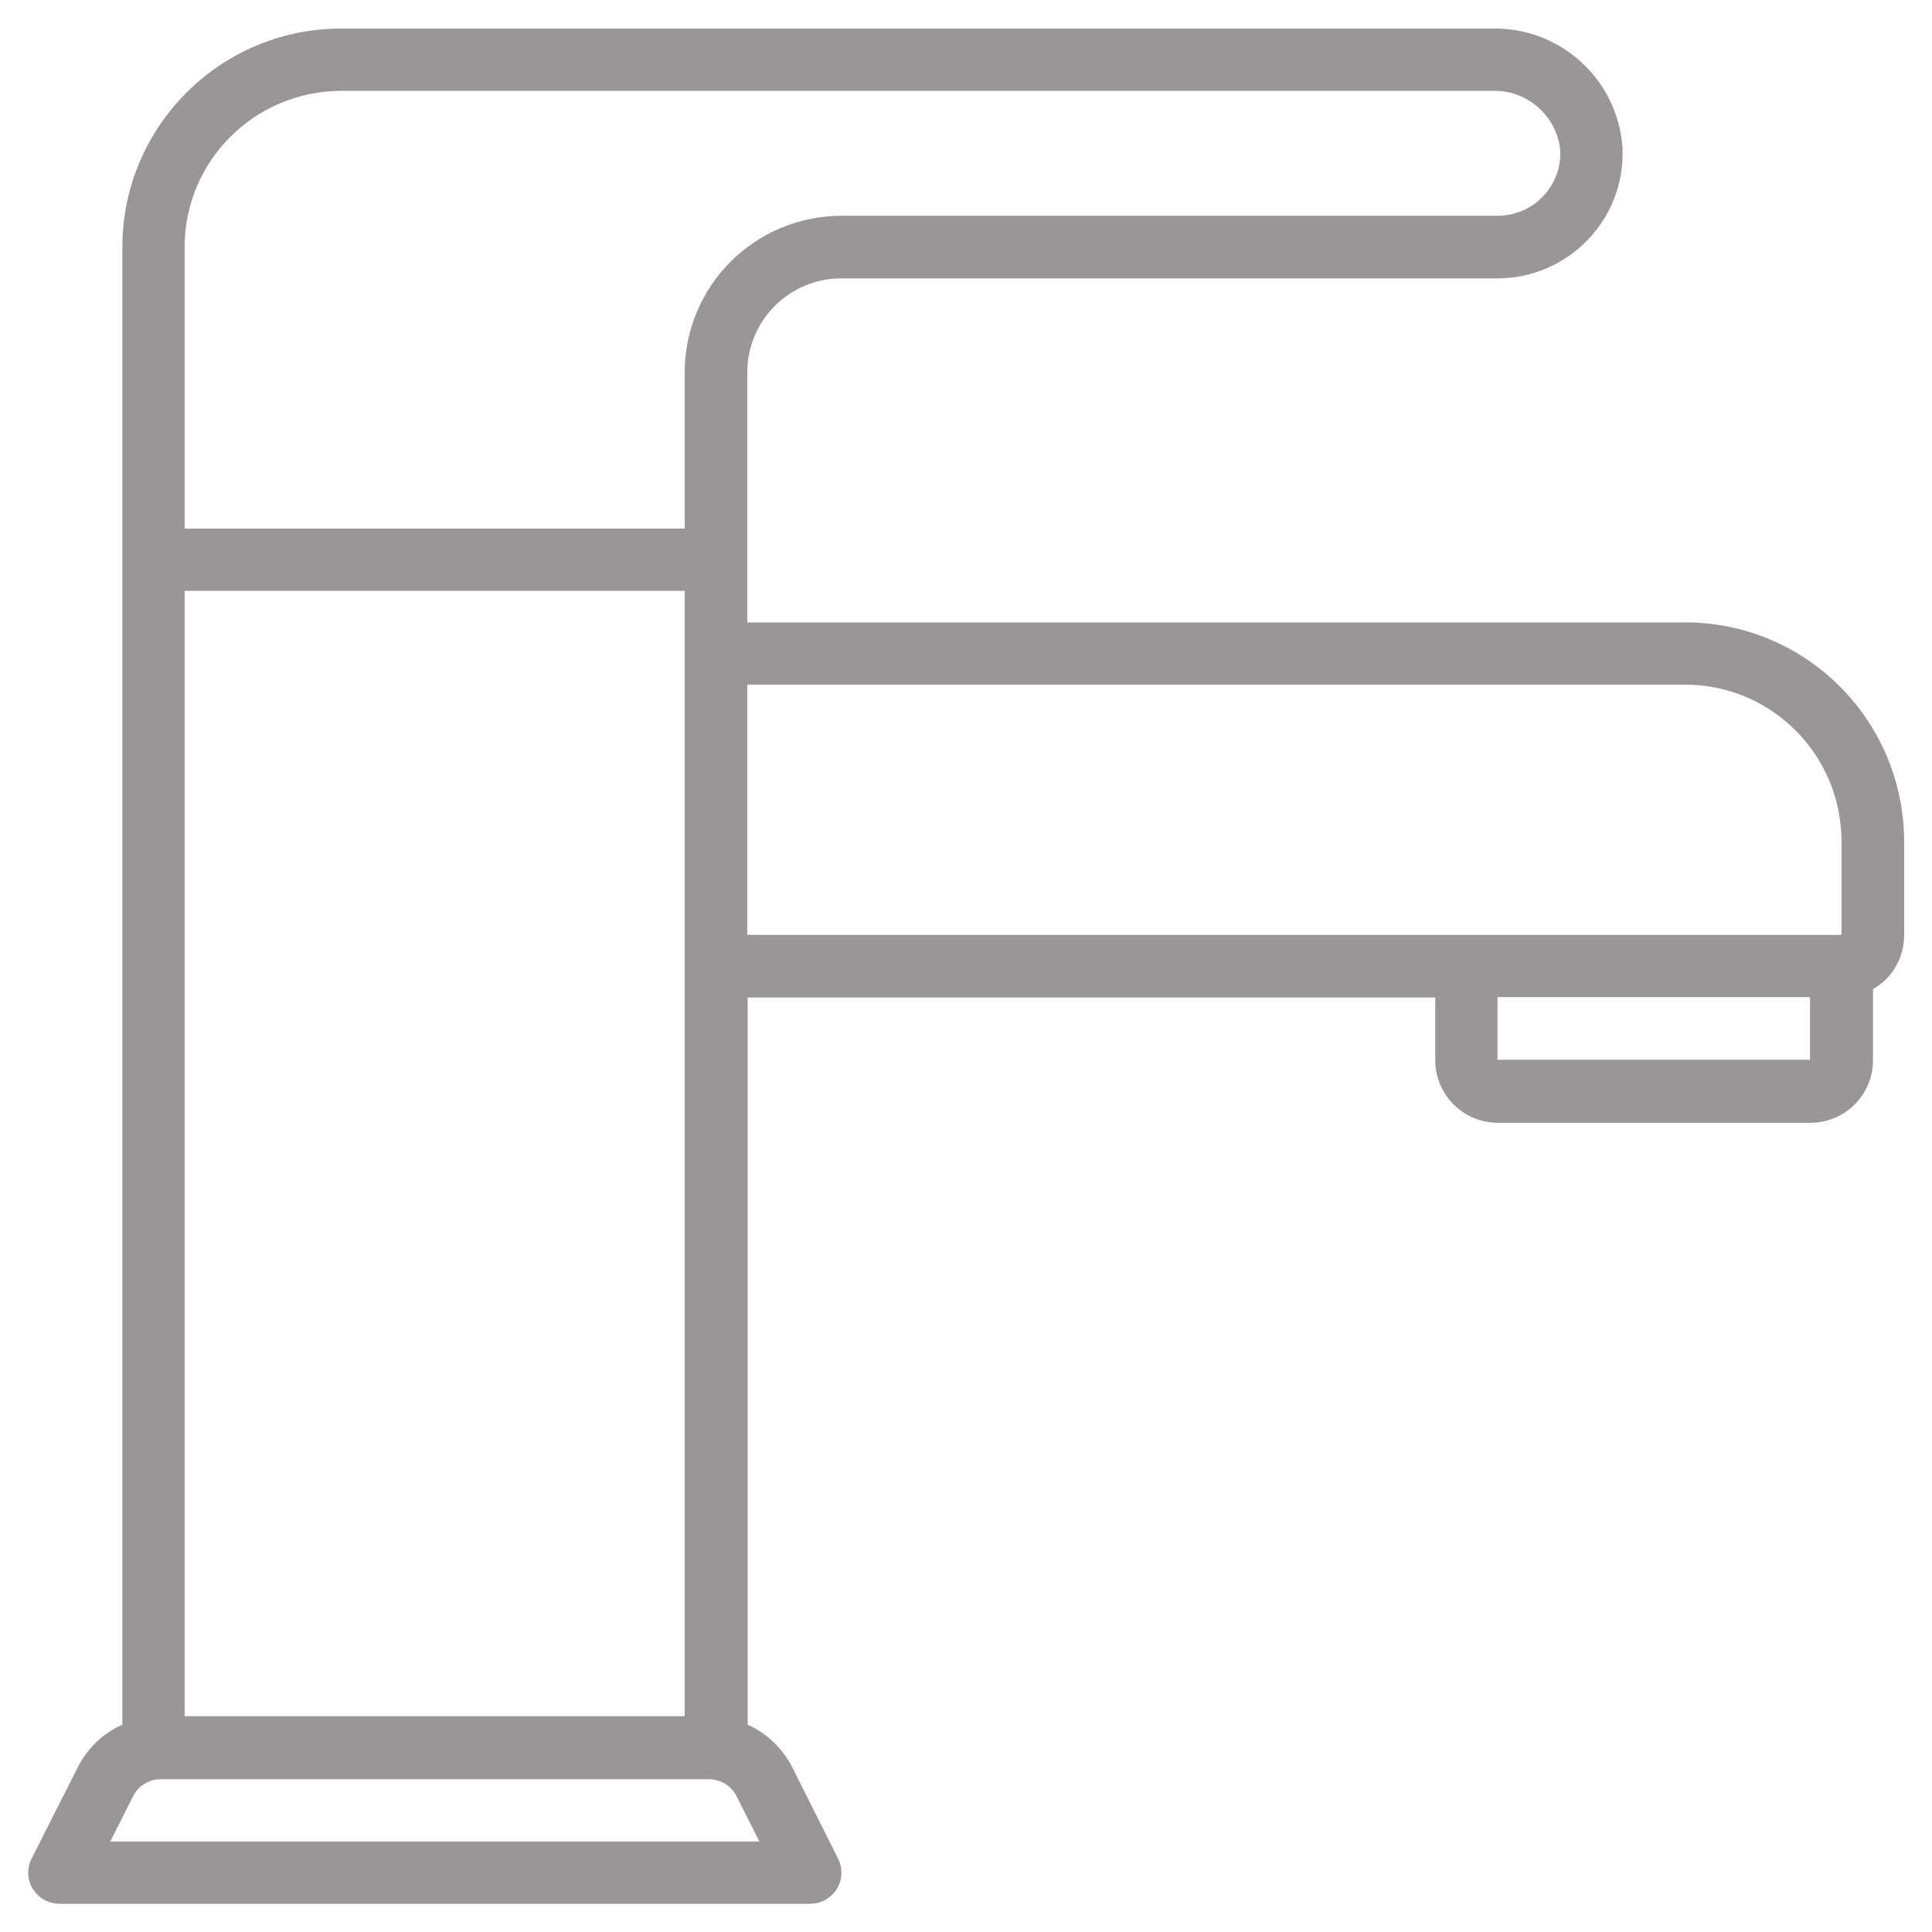 <?xml version="1.0" encoding="utf-8"?>
<!-- Generator: Adobe Illustrator 25.4.1, SVG Export Plug-In . SVG Version: 6.00 Build 0)  -->
<svg version="1.1" id="Vrstva_1" xmlns="http://www.w3.org/2000/svg" xmlns:xlink="http://www.w3.org/1999/xlink" x="0px" y="0px"
	 viewBox="0 0 527.4 527.4" style="enable-background:new 0 0 527.4 527.4;" xml:space="preserve">
<style type="text/css">
	.st0{fill:#9A9697;}
</style>
<path id="Shape" class="st0" d="M460,169.9H204v-68.3c0-14.1,11.5-25.6,25.6-25.6h179.2c9.4,0,18.3-3.9,24.7-10.6
	c6.5-6.8,9.9-15.9,9.4-25.3c-1.4-18.5-17-32.7-35.6-32.3H93.1c-33,0-59.7,26.8-59.7,59.7v403.3c-5.4,2.4-9.7,6.6-12.3,11.9
	L8.6,507.4c-1.3,2.6-1.2,5.8,0.4,8.3s4.3,4,7.3,4h204.8c3,0,5.7-1.5,7.3-4c1.6-2.5,1.7-5.7,0.4-8.3l-12.4-24.7
	c-2.6-5.3-7-9.5-12.3-11.9V272.3h187.7v17.1c0,9.4,7.6,17.1,17.1,17.1h85.3c9.4,0,17.1-7.6,17.1-17.1v-19.4c5.3-3,8.5-8.6,8.5-14.7
	v-25.6C519.7,196.6,493,169.9,460,169.9z M50.4,161.3h136.5v307.2H50.4V161.3z M50.4,67.5c0-23.6,19.1-42.6,42.7-42.7h314.3
	c9.4-0.3,17.5,6.7,18.5,16.1c0.3,4.7-1.4,9.3-4.7,12.7c-3.2,3.4-7.7,5.3-12.4,5.3H229.6C206,59,187,78,186.9,101.6v42.7H50.4V67.5z
	 M30.1,502.7l6.2-12.3c1.4-2.9,4.4-4.7,7.6-4.7h149.6c3.2,0,6.2,1.8,7.6,4.7l6.2,12.3H30.1z M494.1,289.3h-85.3v-17.1h85.3V289.3z
	 M502.7,255.2H204v-68.3h256c23.6,0,42.6,19.1,42.7,42.7V255.2z"/>
</svg>
